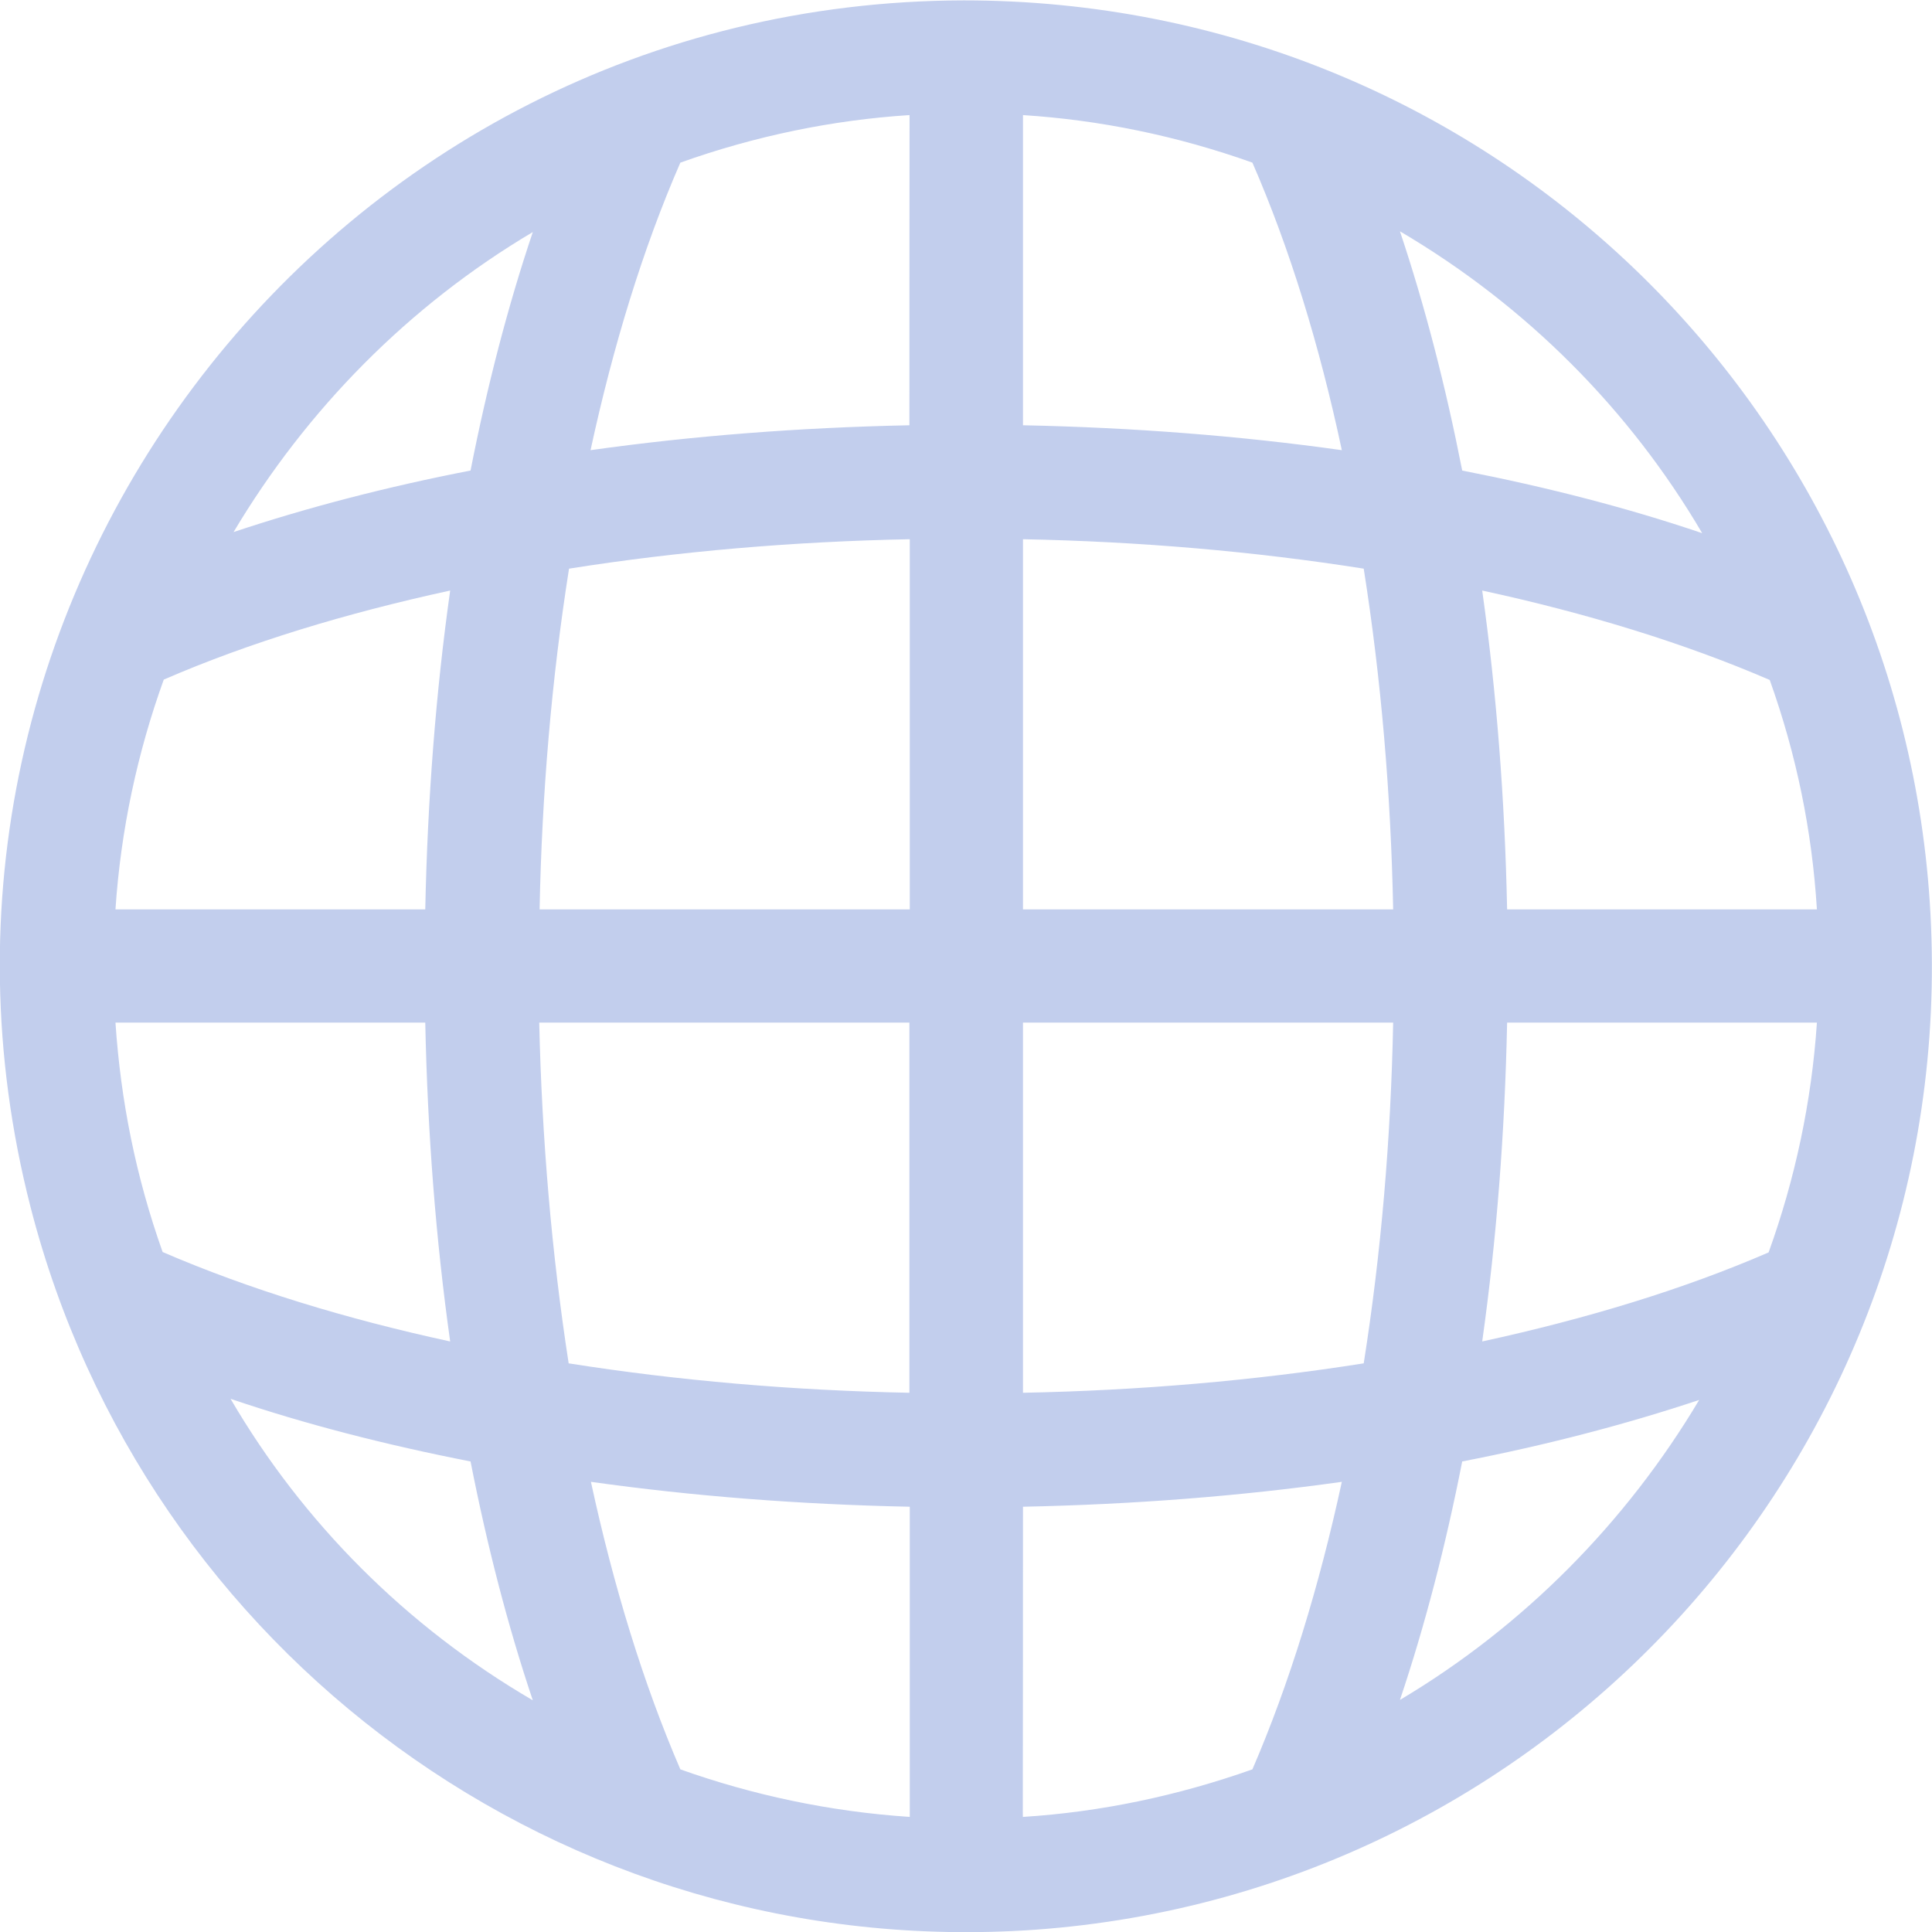 <?xml version="1.0" encoding="UTF-8"?> <!-- Generator: Adobe Illustrator 19.0.1, SVG Export Plug-In . SVG Version: 6.00 Build 0) --> <svg xmlns="http://www.w3.org/2000/svg" xmlns:xlink="http://www.w3.org/1999/xlink" id="Capa_1" x="0px" y="0px" viewBox="-243 245 512 512" style="enable-background:new -243 245 512 512;" xml:space="preserve"> <style type="text/css"> .st0{fill:#C2CEED;} </style> <g> <path class="st0" d="M268.6,487.3c-7.1-134-117.5-242.2-256.2-242.2c-167.3,0.4-288.7,158.4-247.3,319.8 c30.2,117.6,140.5,200.3,266.2,191.5C169.5,746.5,276.1,627.7,268.6,487.3L268.6,487.3z M88.9,713.9c-19.8,7-40.2,11.3-60.8,12.6 c-0.1,0.1,0,0.4,0-82.2c29.2-0.6,57.5-2.8,84.5-6.6C106.6,665.4,98.7,691.2,88.9,713.9z M-62.7,713.9 c-9.8-22.7-17.7-48.5-23.7-76.2c27,3.8,55.3,6,84.5,6.6v82.2C-23.1,725.1-43.6,720.7-62.7,713.9z M-212.4,516h82.1 c0.6,29.2,2.8,57.5,6.6,84.5c-27.7-6-53.5-13.9-76.2-23.7C-207,556.8-211,536.8-212.4,516z M-62.7,288.1 c19.9-7.1,40.4-11.3,60.7-12.6c0.1,0,0-3.9,0,82.2c-29.2,0.6-57.5,2.8-84.5,6.6C-80.5,336.6-72.6,310.8-62.7,288.1L-62.7,288.1z M88.9,288.1c9.9,22.7,17.8,48.5,23.7,76.2c-27-3.8-55.3-6-84.5-6.6v-82.2C48.3,276.8,68.7,280.9,88.9,288.1z M238.5,486h-82.1 c-0.6-29.2-2.8-57.5-6.6-84.5c27.7,6,53.5,13.9,76.2,23.7C233.1,445.1,237.2,465.1,238.5,486L238.5,486z M126.2,486H28.1v-98.1 c30.7,0.6,61.2,3.2,90.3,7.8C123,424.8,125.6,455.3,126.2,486L126.2,486z M-1.9,387.9V486h-98.1c0.6-30.7,3.2-61.2,7.8-90.3 C-63.2,391.1-32.7,388.5-1.9,387.9z M-130.3,486h-82.1c1.4-21,5.8-41.5,12.8-60.9c22.6-9.8,48.3-17.6,75.9-23.6 C-127.5,428.5-129.7,456.8-130.3,486z M-100.1,516h98.1v98.1c-30.7-0.6-61.2-3.2-90.3-7.8C-96.8,577.2-99.4,546.7-100.1,516z M28.1,614.1V516h98.1c-0.6,30.7-3.2,61.2-7.8,90.3C89.3,610.9,58.8,613.5,28.1,614.1L28.1,614.1z M156.4,516h82.1 c-1.4,21-5.8,41.5-12.8,60.9c-22.6,9.8-48.3,17.6-75.9,23.6C153.6,573.5,155.8,545.2,156.4,516L156.4,516z M208.1,386.3 c-19.7-6.7-41.1-12.2-63.6-16.6c-4.4-22.4-9.9-43.7-16.5-63.4C161.5,326,188.9,353.6,208.1,386.3z M-101.8,306.5 c-6.6,19.6-12.1,40.8-16.5,63.2c-22.2,4.3-43.3,9.8-62.8,16.3C-161.8,353.6-134.7,326-101.8,306.5z M-181.9,615.7 c19.7,6.7,41.1,12.2,63.6,16.6c4.4,22.4,9.9,43.7,16.5,63.3C-135.4,676-162.8,648.4-181.9,615.7z M128,695.5 c6.6-19.6,12.1-40.8,16.5-63.2c22.2-4.3,43.3-9.8,62.8-16.3C188,648.4,160.8,676,128,695.5z"></path> </g> </svg> 